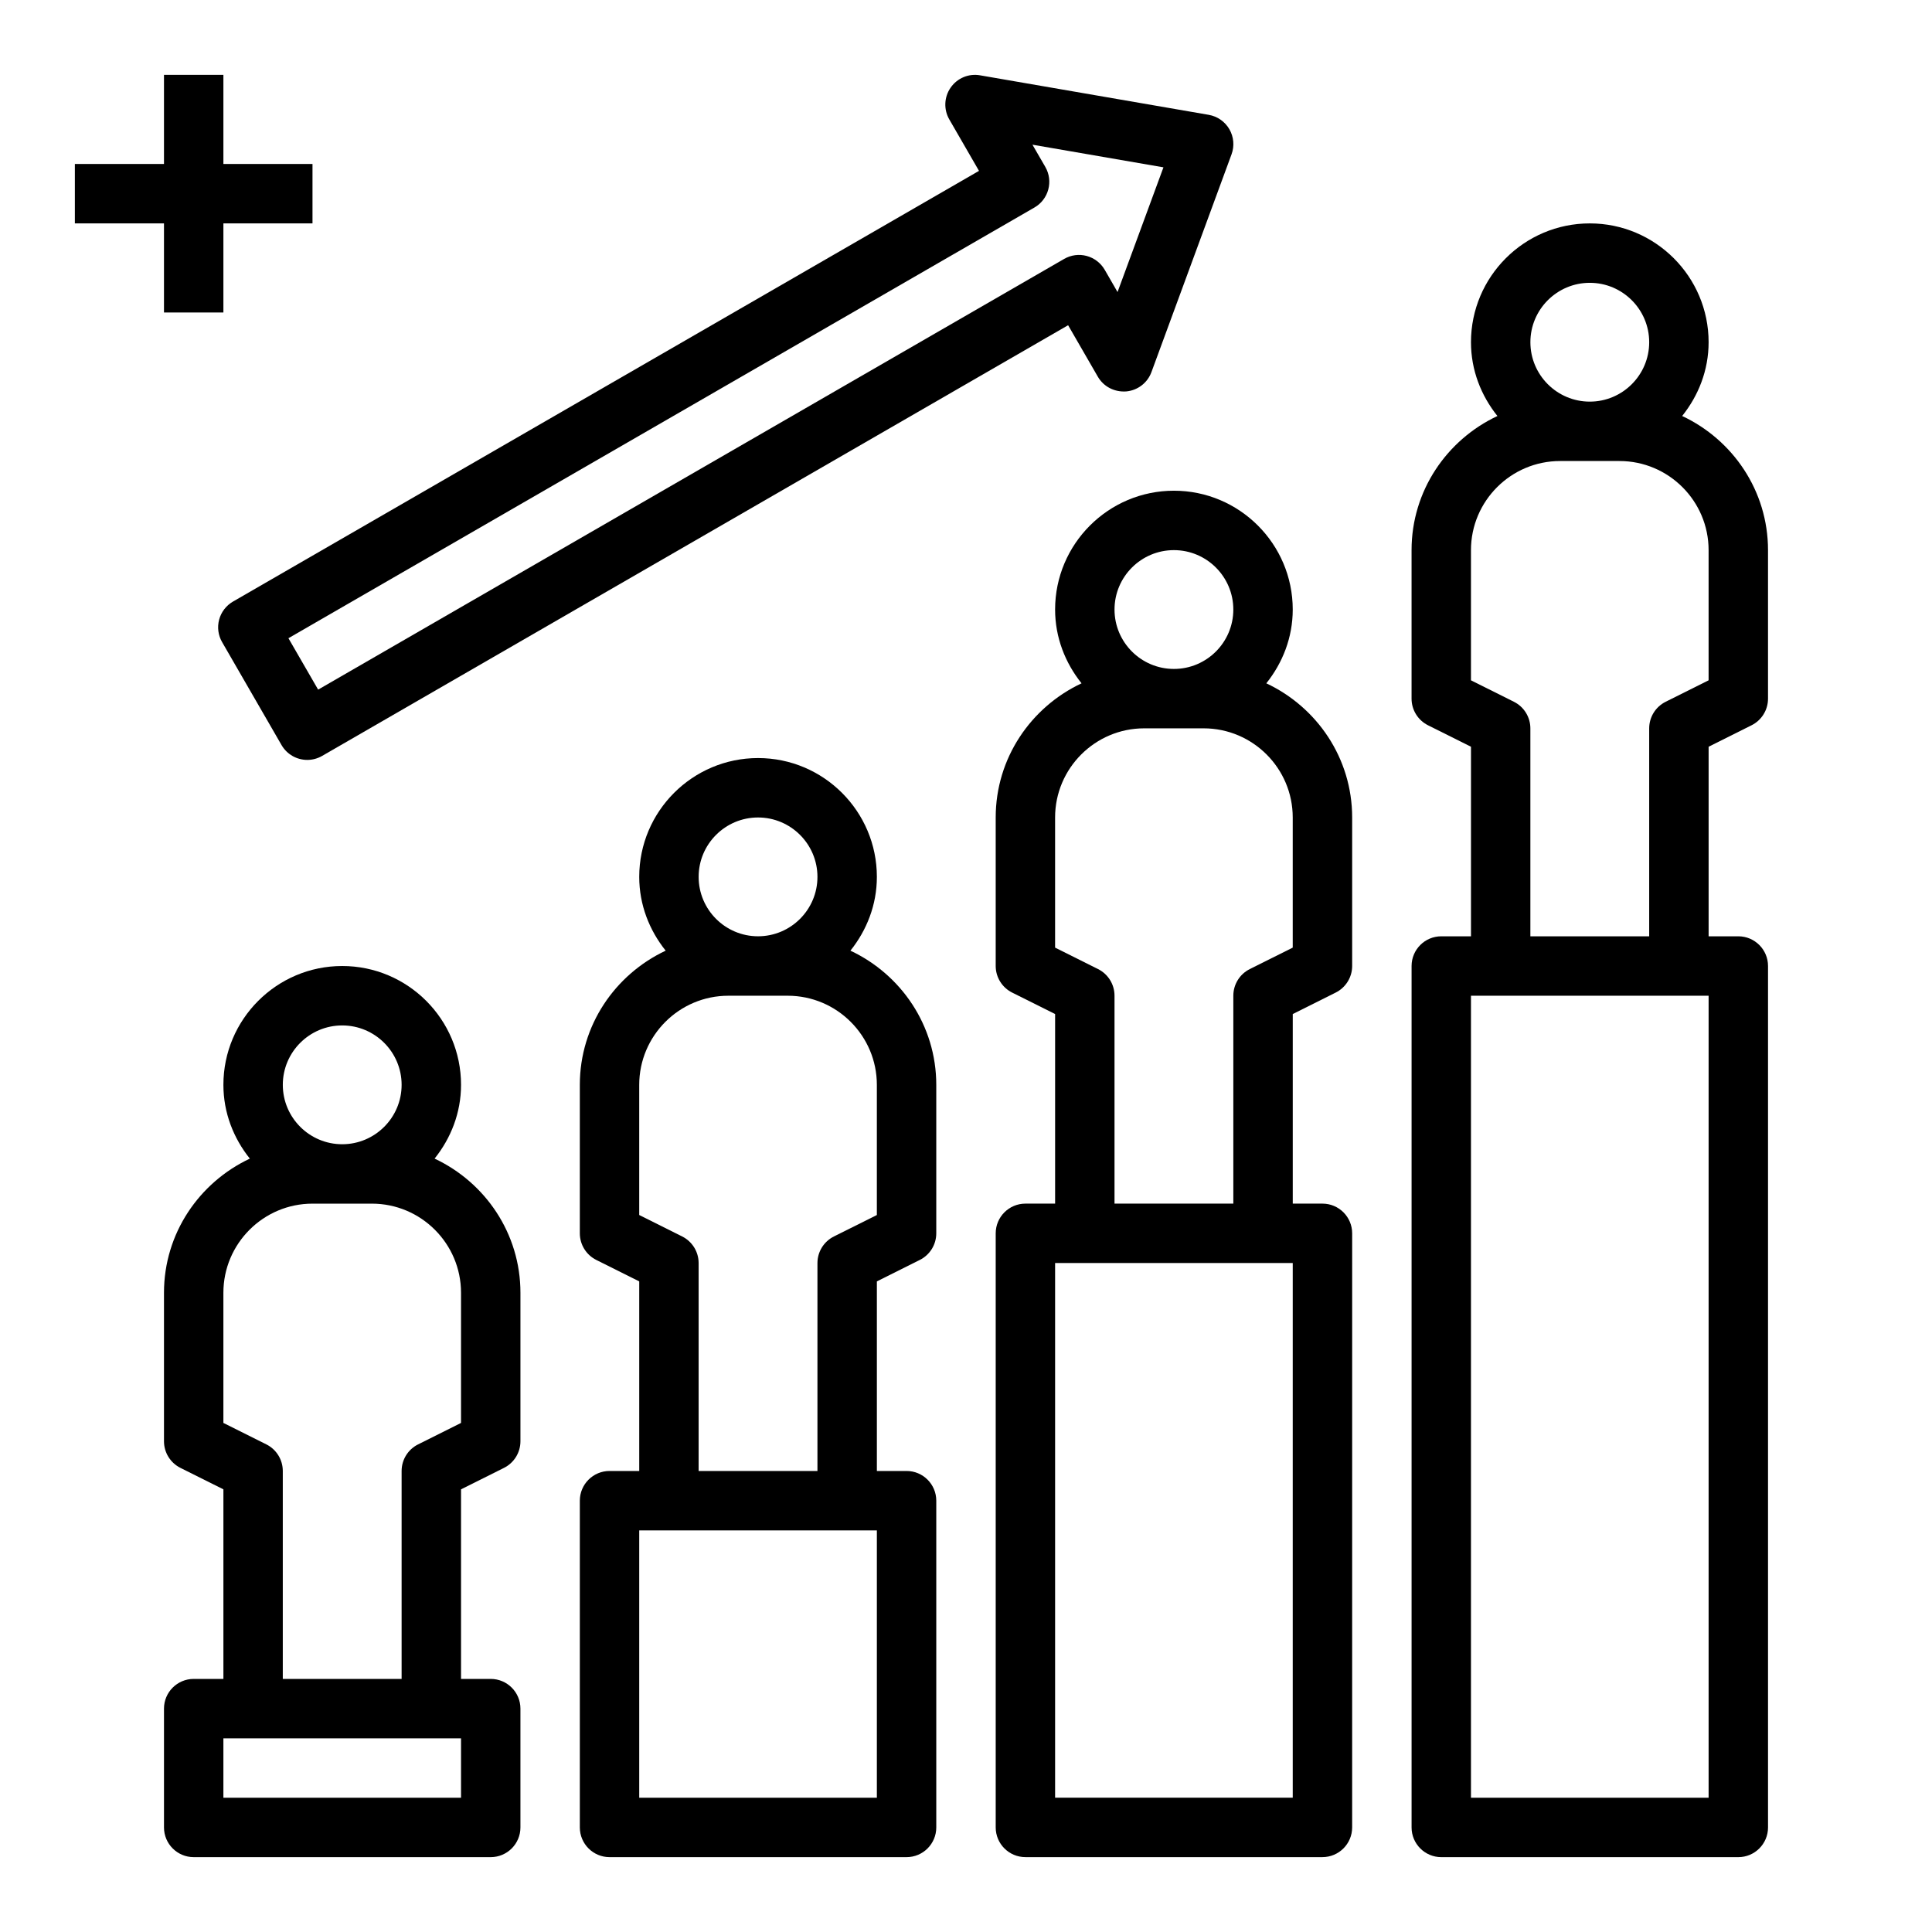 <?xml version="1.0" encoding="UTF-8"?>
<!-- Uploaded to: ICON Repo, www.svgrepo.com, Generator: ICON Repo Mixer Tools -->
<svg fill="#000000" width="800px" height="800px" version="1.1" viewBox="144 144 512 512" xmlns="http://www.w3.org/2000/svg">
 <g>
  <path d="m387.77 477.89c2.668-1.336 4.352-4.059 4.352-7.043v-39.359c0-15.742-9.352-29.262-22.75-35.551 4.316-5.394 7.008-12.133 7.008-19.555 0-17.367-14.121-31.488-31.488-31.488-17.367 0-31.488 14.121-31.488 31.488 0 7.422 2.691 14.16 7.008 19.555-13.391 6.289-22.75 19.805-22.75 35.551v39.359c0 2.984 1.684 5.707 4.352 7.047l11.391 5.688v50.242h-7.871c-4.344 0-7.871 3.527-7.871 7.871v86.594c0 4.344 3.527 7.871 7.871 7.871h78.719c4.344 0 7.871-3.527 7.871-7.871v-86.594c0-4.344-3.527-7.871-7.871-7.871h-7.871v-50.238zm-42.879-117.25c8.684 0 15.742 7.062 15.742 15.742 0 8.684-7.062 15.742-15.742 15.742-8.684 0-15.742-7.062-15.742-15.742-0.004-8.68 7.059-15.742 15.742-15.742zm31.488 259.78h-62.977v-70.848h62.977zm-11.391-148.74c-2.668 1.34-4.356 4.062-4.356 7.047v55.105h-31.488v-55.105c0-2.984-1.684-5.707-4.352-7.047l-11.391-5.691v-34.492c0-13.02 10.598-23.617 23.617-23.617h15.742c13.02 0 23.617 10.598 23.617 23.617v34.496z"/>
  <path d="m497.98 407.04c2.668-1.336 4.356-4.062 4.356-7.043v-39.359c0-15.742-9.352-29.262-22.75-35.551 4.312-5.394 7.004-12.133 7.004-19.555 0-17.367-14.121-31.488-31.488-31.488-17.367 0-31.488 14.121-31.488 31.488 0 7.422 2.691 14.16 7.008 19.555-13.391 6.289-22.75 19.805-22.75 35.547v39.359c0 2.984 1.684 5.707 4.352 7.047l11.391 5.691v50.242h-7.871c-4.344 0-7.871 3.527-7.871 7.871v157.44c0 4.344 3.527 7.871 7.871 7.871h78.719c4.344 0 7.871-3.527 7.871-7.871l0.004-157.44c0-4.344-3.527-7.871-7.871-7.871h-7.871v-50.238zm-42.879-117.25c8.684 0 15.742 7.062 15.742 15.742 0 8.684-7.062 15.742-15.742 15.742-8.684 0-15.742-7.062-15.742-15.742s7.059-15.742 15.742-15.742zm31.488 330.62h-62.977v-141.7h62.977zm-11.391-219.59c-2.668 1.34-4.352 4.062-4.352 7.047v55.105h-31.488v-55.105c0-2.984-1.684-5.707-4.352-7.047l-11.395-5.691v-34.496c0-13.02 10.598-23.617 23.617-23.617h15.742c13.02 0 23.617 10.598 23.617 23.617v34.496z"/>
  <path d="m277.57 533c2.668-1.34 4.352-4.062 4.352-7.047v-39.359c0-15.742-9.352-29.262-22.75-35.551 4.312-5.391 7.008-12.129 7.008-19.551 0-17.367-14.121-31.488-31.488-31.488s-31.488 14.121-31.488 31.488c0 7.422 2.691 14.16 7.008 19.555-13.395 6.289-22.754 19.805-22.754 35.547v39.359c0 2.984 1.684 5.707 4.352 7.047l11.395 5.691v50.238h-7.875c-4.344 0-7.871 3.527-7.871 7.871v31.488c0 4.344 3.527 7.871 7.871 7.871h78.719c4.344 0 7.871-3.527 7.871-7.871v-31.488c0-4.344-3.527-7.871-7.871-7.871h-7.871v-50.238zm-42.879-117.25c8.684 0 15.742 7.062 15.742 15.742 0 8.684-7.062 15.742-15.742 15.742-8.684 0-15.742-7.062-15.742-15.742-0.004-8.68 7.059-15.742 15.742-15.742zm31.488 204.67h-62.977v-15.742h62.977zm-11.391-93.637c-2.672 1.34-4.356 4.062-4.356 7.047v55.105l-31.488-0.004v-55.105c0-2.984-1.684-5.707-4.352-7.047l-11.391-5.688v-34.496c0-13.02 10.598-23.617 23.617-23.617h15.742c13.02 0 23.617 10.598 23.617 23.617v34.496z"/>
  <path d="m608.19 336.2c2.668-1.336 4.352-4.062 4.352-7.047v-39.359c0-15.742-9.352-29.262-22.75-35.551 4.312-5.391 7.008-12.129 7.008-19.551 0-17.367-14.121-31.488-31.488-31.488s-31.488 14.121-31.488 31.488c0 7.422 2.691 14.16 7.008 19.555-13.395 6.289-22.754 19.805-22.754 35.547v39.359c0 2.984 1.684 5.707 4.352 7.047l11.395 5.691v50.238h-7.871c-4.344 0-7.871 3.527-7.871 7.871v228.29c0 4.344 3.527 7.871 7.871 7.871h78.719c4.344 0 7.871-3.527 7.871-7.871v-228.29c0-4.344-3.527-7.871-7.871-7.871h-7.871v-50.238zm-42.879-117.25c8.684 0 15.742 7.062 15.742 15.742 0 8.684-7.062 15.742-15.742 15.742-8.684 0-15.742-7.062-15.742-15.742-0.004-8.68 7.059-15.742 15.742-15.742zm31.488 401.47h-62.977v-212.54h62.977zm-11.391-290.44c-2.672 1.34-4.356 4.062-4.356 7.047v55.105h-31.488v-55.105c0-2.984-1.684-5.707-4.352-7.047l-11.391-5.691v-34.496c0-13.02 10.598-23.617 23.617-23.617h15.742c13.02 0 23.617 10.598 23.617 23.617v34.496z"/>
  <path d="m464.32 174.43-60.582-10.469c-3.047-0.535-6.055 0.746-7.801 3.25-1.746 2.504-1.891 5.793-0.363 8.438l7.871 13.633-197.7 114.14c-1.801 1.047-3.125 2.762-3.668 4.777s-0.262 4.164 0.789 5.977l15.742 27.27c1.465 2.527 4.102 3.938 6.824 3.938 1.332 0 2.691-0.34 3.93-1.055l197.7-114.14 7.871 13.633c1.527 2.637 4.367 4.117 7.496 3.914 3.047-0.262 5.66-2.258 6.715-5.125l21.223-57.703c0.812-2.188 0.598-4.629-0.566-6.652-1.168-2.023-3.18-3.43-5.481-3.824zm-24.16 46.965-3.398-5.898c-1.047-1.801-2.762-3.125-4.777-3.668-2.008-0.543-4.164-0.262-5.977 0.789l-197.7 114.14-7.871-13.625 197.7-114.14c3.769-2.172 5.055-6.992 2.883-10.754l-3.41-5.894 34.715 6z"/>
  <path d="m163.84 203.2h23.617v23.613h15.746v-23.613h23.613v-15.746h-23.613v-23.617h-15.746v23.617h-23.617z"/>
 </g>
</svg>
